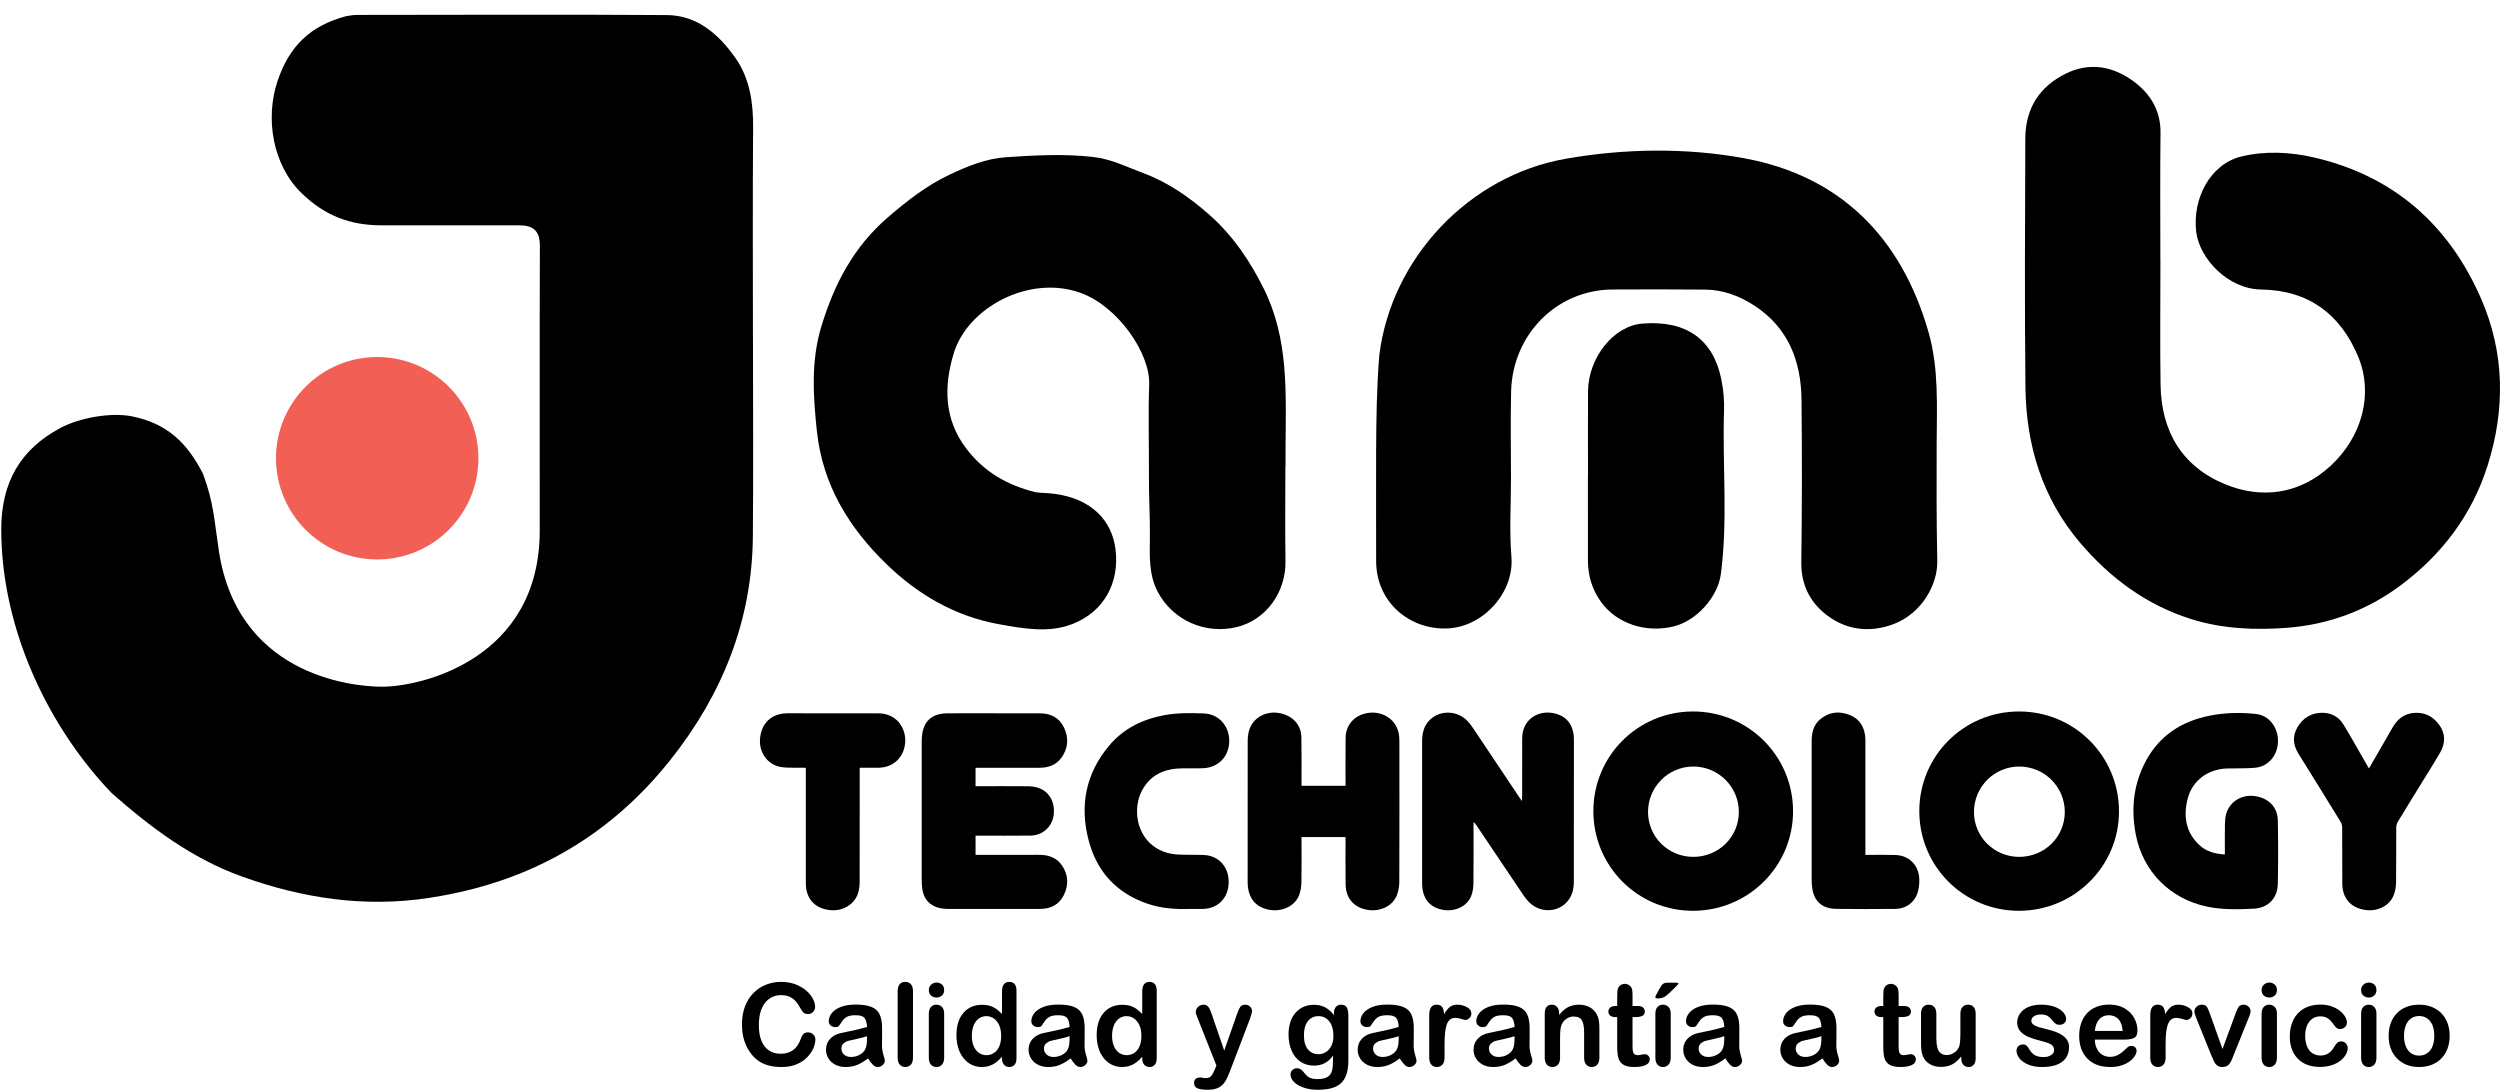 <svg xmlns="http://www.w3.org/2000/svg" xmlns:xlink="http://www.w3.org/1999/xlink" x="0px" y="0px" width="739.01px" height="322.188px" viewBox="0 0 739.01 322.188" xml:space="preserve"><g id="Capa_1"></g><g id="Capa_2">	<g>		<g>			<path fill-rule="evenodd" clip-rule="evenodd" d="M222.583,99.654c0,19.656,0.14,39.313-0.035,58.968    c-0.222,24.947-9.116,46.854-24.49,66.154c-11.614,14.58-25.979,25.84-43.307,33.02c-8.939,3.703-18.218,6.133-27.83,7.613    c-19.18,2.957-37.656,0.105-55.623-6.389c-14.563-5.264-26.808-14.443-38.32-24.613c-18.013-18.771-32.607-47.646-32.607-78.01    c0.035-13.824,5.626-23.581,17.554-29.925c5.639-2.998,14.912-4.65,21.103-3.398c10.36,2.095,16.313,7.813,20.988,17.007    c3.203,8.576,3.362,14.152,4.474,21.293c4.85,37.887,38.937,41.619,48.475,41.619c11.462,0,46.625-8.045,46.582-46.232    c0.016-28.484-0.06-55.466,0.043-83.95c0.017-4.618-1.921-6.243-6.331-6.207c-13.63-0.001-26.849-0.001-40.49-0.001    c-9.453,0-16.745-2.935-23.428-9.316c-8.901-8.502-10.912-22.385-7.367-33.131c3.525-10.683,9.9-16.529,20.116-19.316    c1.984-0.406,2.92-0.432,4.086-0.433c30.315-0.016,60.632-0.16,90.945,0.048c9.062,0.063,15.427,5.785,20.282,12.689    c4.22,6,5.275,13.156,5.218,20.544c-0.161,20.654-0.056,41.311-0.056,61.967C222.572,99.654,222.577,99.654,222.583,99.654z"></path>			<path fill-rule="evenodd" clip-rule="evenodd" d="M379.961,137.906c0,9.328-0.117,18.658,0.033,27.983    c0.148,9.199-5.77,17.367-14.372,19.466c-9.413,2.297-19.026-2.055-23.444-10.502c-2.623-5.017-2.329-10.742-2.265-16.008    c0.074-5.914-0.324-11.801-0.285-17.7c0.061-9.161-0.246-18.331,0.075-27.481c0.325-9.253-9.271-23.156-20.352-27.117    c-15.109-5.401-33.368,4.32-37.462,18.002c-2.799,9.354-3.017,19.219,3.805,28.122c5.35,6.982,12.085,10.7,20.271,12.807    c2.914,0.409,2.662,0.104,5.943,0.526c10.719,1.469,16.822,7.849,17.852,16.434c1.18,9.823-3.383,18.387-12.775,22.038    c-7.008,2.726-14.49,1.331-21.678,0.044c-12.929-2.314-23.97-8.76-33.217-17.718c-11.061-10.717-18.911-23.38-20.611-39.321    c-1.108-10.388-1.761-20.719,1.259-30.773c3.74-12.457,9.461-23.633,19.761-32.495c5.715-4.917,11.531-9.447,18.197-12.581    c5.227-2.457,10.676-4.757,16.752-5.164c8.568-0.573,17.035-1.045,25.656-0.073c5.434,0.612,10.046,2.99,14.885,4.784    c7.305,2.708,13.745,7.215,19.59,12.383c6.922,6.122,11.996,13.677,16.073,21.919c7.303,14.766,6.465,30.649,6.361,46.432    c-0.012,1.998-0.002,3.997-0.002,5.994C379.997,137.906,379.979,137.906,379.961,137.906z"></path>			<path fill-rule="evenodd" clip-rule="evenodd" d="M469.418,140.661c0-8.315-0.045-16.631,0.012-24.946    c0.066-10.023,7.58-19.371,16.033-20.061c12.998-1.06,21,4.699,23.363,16.461c0.631,3.139,0.908,6.227,0.807,9.373    c-0.52,16.086,1.184,32.214-0.951,48.265c-0.898,6.754-7.203,13.744-13.838,15.39c-8.471,2.103-17.035-0.91-21.553-7.182    c-2.713-3.766-3.891-7.832-3.895-12.356c-0.004-8.314-0.002-16.629-0.002-24.943    C469.403,140.661,469.411,140.661,469.418,140.661z"></path>			<path fill-rule="evenodd" clip-rule="evenodd" d="M446.655,141.139c0.002,7.826-0.516,15.696,0.127,23.471    c0.869,10.508-8.285,20.676-18.846,21.156c-11.174,0.509-21.156-7.71-21.143-19.921c0.014-10.602-0.059-21.471-0.008-32.186    c0.047-9.803,0.18-19.477,0.945-28.699c3.564-28.649,26.455-53.024,55.18-58.044c17.354-3.032,35.43-3.297,52.668-0.14    c28.6,5.242,46.586,23.629,54.527,51.5c3.029,10.634,2.432,21.707,2.381,32.668c-0.055,11.653-0.055,23.309,0.18,34.958    c0.139,6.855-4.576,15.44-12.91,18.581c-7.338,2.766-14.787,1.755-20.898-3.59c-4.338-3.796-6.469-8.731-6.387-14.782    c0.219-15.984,0.221-31.975,0.061-47.96c-0.115-11.396-3.918-21.245-13.826-27.746c-4.365-2.864-9.289-4.761-14.666-4.795    c-9.158-0.06-18.316-0.109-27.473-0.03c-16.563,0.145-29.457,13.431-29.875,30.079    C446.481,124.148,446.655,132.645,446.655,141.139z"></path>			<path fill-rule="evenodd" clip-rule="evenodd" d="M638.629,77.238c0,12.16-0.141,24.322,0.037,36.48    c0.203,13.767,6.33,24.213,19.176,29.462c10.547,4.31,21.801,3.086,31.049-5.441c9.617-8.866,12.674-21.607,8.18-32.343    c-5.309-12.684-14.791-19.624-28.652-19.813c-9.844-0.134-18.299-9.149-19.223-17.15c-1.117-9.693,4.1-19.897,13.313-22.162    c7.021-1.728,14.59-1.36,21.783,0.331c23.43,5.51,39.645,19.932,49.121,41.666c6.973,15.992,7.213,32.645,1.936,49.332    c-4.639,14.674-13.535,26.343-25.709,35.426c-9.881,7.37-21.191,11.603-33.537,12.546c-9.621,0.735-19.215,0.33-28.514-2.612    c-13.148-4.161-23.813-12.098-32.641-22.446c-11.264-13.205-16.027-28.964-16.217-46.04c-0.273-24.484-0.117-48.974-0.041-73.461    c0.027-8.889,4.107-15.469,12.162-19.341c7.107-3.417,13.973-1.984,19.939,2.448c4.85,3.602,7.947,8.572,7.867,15.14    c-0.154,12.659-0.045,25.32-0.045,37.98C638.62,77.238,638.624,77.238,638.629,77.238z"></path>		</g>		<circle fill="#F25F55" cx="111.503" cy="135.459" r="29.917"></circle>		<g>			<path fill-rule="evenodd" clip-rule="evenodd" d="M530.035,239.755c0.034,16.249-13.153,29.431-29.491,29.479    c-16.329,0.046-29.498-13.059-29.539-29.394c-0.038-16.327,13.074-29.493,29.408-29.526    C516.773,210.28,529.999,223.423,530.035,239.755z M500.58,226.591c-7.413-0.015-13.435,6.02-13.416,13.447    c0.016,7.368,5.957,13.254,13.38,13.256c7.475,0.003,13.461-5.891,13.468-13.264C514.015,232.619,508.009,226.61,500.58,226.591z    "></path>			<path fill-rule="evenodd" clip-rule="evenodd" d="M626.385,239.736c0.068,16.226-13.131,29.438-29.472,29.498    c-16.327,0.06-29.506-13.038-29.558-29.376c-0.05-16.324,13.054-29.495,29.39-29.544    C613.106,210.265,626.316,223.379,626.385,239.736z M596.967,226.591c-7.411-0.036-13.436,5.969-13.453,13.411    c-0.016,7.316,5.88,13.23,13.254,13.292c7.521,0.063,13.568-5.822,13.595-13.228C610.389,232.654,604.399,226.63,596.967,226.591    z"></path>			<path fill-rule="evenodd" clip-rule="evenodd" d="M449.9,236.791c0.024-0.545,0.051-0.854,0.052-1.165    c0.003-5.579-0.007-11.159,0.01-16.738c0.003-0.832,0.025-1.683,0.194-2.493c0.817-3.93,4.479-6.297,8.652-5.649    c3.779,0.588,5.993,2.911,6.387,6.722c0.05,0.476,0.055,0.954,0.055,1.431c0.002,13.845,0.012,27.69-0.016,41.536    c-0.003,1.12-0.105,2.288-0.433,3.35c-1.733,5.599-8.768,7.099-12.934,2.777c-0.658-0.682-1.225-1.466-1.755-2.256    c-4.602-6.822-9.186-13.658-13.773-20.49c-0.18-0.27-0.373-0.531-0.76-0.786c0,0.295,0,0.589,0,0.883    c0,5.729,0.036,11.46-0.029,17.187c-0.017,1.256-0.2,2.586-0.653,3.747c-1.177,3.003-4.638,4.677-8.144,4.142    c-3.694-0.567-5.897-2.867-6.299-6.59c-0.055-0.505-0.07-1.014-0.07-1.52c-0.004-13.906-0.002-27.811-0.004-41.717    c0-1.629,0.208-3.208,1.007-4.666c2.415-4.396,8.577-5.167,12.279-1.493c0.672,0.666,1.248,1.444,1.778,2.232    c4.585,6.833,9.15,13.681,13.723,20.526C449.358,236.042,449.565,236.316,449.9,236.791z"></path>			<path fill-rule="evenodd" clip-rule="evenodd" d="M288.376,226.958c0,1.848,0,3.593,0,5.442c0.394,0,0.742,0,1.09,0    c4.745,0,9.49-0.024,14.235,0.018c1.029,0.008,2.101,0.117,3.08,0.419c3.39,1.045,5.235,4.395,4.66,8.261    c-0.503,3.384-3.298,5.865-6.835,5.906c-5.073,0.06-10.146,0.02-15.22,0.022c-0.321,0-0.642,0-1.008,0c0,1.893,0,3.701,0,5.671    c0.342,0,0.682,0,1.021,0c5.908,0,11.817,0.013,17.726-0.006c2.752-0.008,5.166,0.766,6.779,3.105    c1.904,2.762,2.042,5.764,0.591,8.745c-1.41,2.897-3.934,4.14-7.074,4.146c-9.072,0.021-18.144,0.014-27.216-0.004    c-0.77-0.001-1.555-0.078-2.309-0.233c-3.072-0.631-4.949-2.748-5.302-5.947c-0.087-0.799-0.137-1.607-0.137-2.41    c-0.009-13.548-0.011-27.096,0.002-40.645c0.001-0.92,0.038-1.857,0.196-2.763c0.657-3.74,3.079-5.732,7.11-5.813    c2.924-0.058,5.849-0.022,8.773-0.022c6.296-0.002,12.592-0.019,18.889,0.01c3.178,0.015,5.717,1.285,7.11,4.233    c1.433,3.031,1.235,6.056-0.724,8.821c-1.574,2.221-3.898,3.039-6.546,3.041c-5.909,0.004-11.817,0.002-17.725,0.002    C289.186,226.958,288.829,226.958,288.376,226.958z"></path>			<path fill-rule="evenodd" clip-rule="evenodd" d="M384.735,232.293c4.397,0,8.653,0,13.008,0c0-0.364,0-0.684,0-1.005    c0.005-4.417-0.033-8.833,0.032-13.249c0.051-3.506,2.252-6.2,5.62-7.084c4.603-1.208,9.035,1.261,10.029,5.628    c0.184,0.805,0.238,1.656,0.24,2.485c0.013,13.847,0.029,27.692-0.024,41.539c-0.005,1.37-0.244,2.823-0.747,4.09    c-1.217,3.076-4.756,4.799-8.365,4.3c-4.169-0.575-6.703-3.353-6.761-7.56c-0.06-4.327-0.021-8.653-0.024-12.979    c0-0.322,0-0.644,0-1.022c-4.356,0-8.633,0-13.008,0c0,0.357,0,0.679,0,0.999c0,4.087,0.055,8.177-0.03,12.265    c-0.027,1.315-0.211,2.704-0.685,3.919c-1.218,3.127-4.761,4.886-8.405,4.379c-3.96-0.552-6.317-2.972-6.734-6.937    c-0.056-0.533-0.074-1.07-0.074-1.607c-0.004-13.757-0.014-27.514,0.016-41.271c0.002-1.119,0.118-2.282,0.44-3.349    c1.071-3.54,4.679-5.648,8.527-5.104c4.095,0.581,6.827,3.349,6.904,7.192c0.085,4.415,0.033,8.833,0.041,13.25    C384.737,231.525,384.735,231.876,384.735,232.293z"></path>			<path fill-rule="evenodd" clip-rule="evenodd" d="M657.68,252.586c0-3.083-0.035-6.036,0.019-8.985    c0.02-1.063,0.115-2.163,0.419-3.174c1.037-3.467,4.535-5.592,8.25-5.126c4.131,0.518,6.889,3.207,6.967,7.198    c0.121,6.266,0.127,12.538-0.003,18.802c-0.089,4.207-2.851,7.098-7.102,7.309c-4.61,0.231-9.248,0.346-13.826-0.61    c-10.915-2.283-18.964-10.377-21.062-21.347c-1.459-7.622-0.676-15,3.077-21.875c4.039-7.397,10.485-11.55,18.633-13.194    c4.595-0.927,9.263-1.038,13.897-0.523c3.813,0.424,6.485,3.987,6.432,8.056c-0.055,4.092-2.8,7.46-6.678,7.827    c-2.783,0.264-5.602,0.131-8.402,0.218c-5.58,0.171-10.212,3.55-11.598,8.855c-1.346,5.149-0.64,9.99,3.472,13.822    C652.221,251.746,654.813,252.412,657.68,252.586z"></path>			<path fill-rule="evenodd" clip-rule="evenodd" d="M351.473,268.684c-3.984,0.133-8.144-0.151-12.154-1.503    c-9.171-3.088-15.041-9.417-17.492-18.686c-2.718-10.278-0.909-19.789,6.007-28.041c4.272-5.095,9.932-7.881,16.425-9.059    c3.875-0.702,7.791-0.658,11.693-0.493c4.34,0.179,7.472,3.75,7.42,8.195c-0.052,4.503-3.191,7.8-7.722,7.993    c-2.444,0.104-4.9-0.058-7.341,0.085c-4.723,0.276-8.51,2.252-10.757,6.575c-3.733,7.186-0.287,18.262,10.649,18.853    c2.531,0.137,5.074,0.039,7.607,0.134c4.419,0.17,7.428,3.463,7.394,8.013c-0.033,4.582-3.048,7.79-7.484,7.928    C354.376,268.72,353.032,268.684,351.473,268.684z"></path>			<path fill-rule="evenodd" clip-rule="evenodd" d="M700.276,227.162c2.381-4.124,4.669-8.069,6.931-12.028    c1.291-2.259,3.048-3.901,5.705-4.314c3.395-0.528,6.119,0.723,8.109,3.427c1.942,2.635,1.876,5.491,0.275,8.245    c-2.008,3.453-4.152,6.825-6.243,10.229c-2.09,3.405-4.199,6.8-6.256,10.224c-0.285,0.477-0.454,1.102-0.457,1.659    c-0.034,5.4,0.02,10.803-0.052,16.202c-0.017,1.256-0.222,2.579-0.668,3.746c-1.221,3.188-4.765,4.976-8.442,4.436    c-4.254-0.626-6.749-3.421-6.781-7.74c-0.043-5.552,0-11.101-0.035-16.652c-0.002-0.556-0.172-1.184-0.462-1.657    c-4.12-6.706-8.258-13.402-12.429-20.075c-1.612-2.579-1.897-5.196-0.352-7.854c1.623-2.786,4.109-4.31,7.351-4.31    c2.651,0,4.854,1.17,6.235,3.427c2.316,3.786,4.467,7.677,6.687,11.522C699.657,226.104,699.924,226.558,700.276,227.162z"></path>			<path fill-rule="evenodd" clip-rule="evenodd" d="M254.135,226.955c0,0.452,0,0.803,0,1.154c0,10.829,0.013,21.661-0.02,32.49    c-0.002,1.117-0.124,2.281-0.448,3.344c-1.078,3.547-4.783,5.633-8.746,5.042c-4.25-0.635-6.708-3.484-6.715-7.891    c-0.018-10.979-0.006-21.96-0.006-32.938c0-0.356,0-0.71,0-1.199c-0.925,0-1.807,0.025-2.687-0.006    c-1.636-0.056-3.309,0.053-4.898-0.258c-3.802-0.746-6.272-4.319-5.952-8.304c0.374-4.655,3.439-7.527,8.113-7.537    c8.98-0.013,17.961-0.02,26.941,0.012c3.436,0.011,6.158,1.898,7.314,4.92c1.221,3.188,0.449,6.865-1.916,9.09    c-1.534,1.443-3.406,2.037-5.471,2.074C257.857,226.979,256.067,226.955,254.135,226.955z"></path>			<path fill-rule="evenodd" clip-rule="evenodd" d="M551.417,252.697c0.409,0,0.73-0.001,1.049,0    c2.598,0.009,5.194-0.046,7.788,0.037c3.993,0.128,6.839,2.875,7.08,6.877c0.076,1.26-0.03,2.582-0.345,3.799    c-0.831,3.209-3.428,5.229-6.741,5.263c-5.816,0.054-11.637,0.067-17.455-0.006c-4.307-0.056-6.74-2.398-7.152-6.664    c-0.058-0.594-0.098-1.189-0.098-1.786c-0.005-13.727-0.002-27.455-0.006-41.184c-0.001-2.484,0.551-4.773,2.542-6.43    c2.663-2.211,5.69-2.505,8.818-1.202c3.021,1.258,4.351,3.739,4.51,6.922c0.018,0.357,0.009,0.716,0.009,1.073    c0.001,10.715,0.001,21.428,0.001,32.142C551.417,251.888,551.417,252.24,551.417,252.697z"></path>		</g>	</g>	<g>		<path d="M241.027,307.313c0,0.774-0.191,1.613-0.573,2.515c-0.382,0.902-0.982,1.788-1.801,2.656   c-0.819,0.869-1.865,1.575-3.138,2.117c-1.273,0.542-2.756,0.813-4.449,0.813c-1.284,0-2.452-0.122-3.503-0.365   c-1.052-0.243-2.006-0.622-2.864-1.138c-0.858-0.514-1.646-1.192-2.366-2.033c-0.642-0.764-1.19-1.619-1.644-2.564   c-0.454-0.947-0.794-1.957-1.021-3.03c-0.227-1.073-0.34-2.214-0.34-3.42c0-1.959,0.285-3.713,0.855-5.263   c0.57-1.549,1.386-2.875,2.449-3.977c1.063-1.101,2.308-1.939,3.735-2.515c1.428-0.575,2.949-0.863,4.565-0.863   c1.97,0,3.724,0.393,5.263,1.179c1.538,0.786,2.717,1.758,3.536,2.914c0.819,1.156,1.229,2.249,1.229,3.278   c0,0.564-0.199,1.063-0.598,1.494s-0.88,0.647-1.444,0.647c-0.631,0-1.104-0.149-1.419-0.448s-0.667-0.813-1.054-1.544   c-0.642-1.206-1.397-2.108-2.266-2.706c-0.869-0.598-1.94-0.896-3.212-0.896c-2.025,0-3.639,0.77-4.839,2.308   c-1.201,1.539-1.801,3.725-1.801,6.558c0,1.893,0.266,3.468,0.797,4.724s1.284,2.193,2.258,2.813c0.974,0.62,2.114,0.93,3.42,0.93   c1.417,0,2.615-0.352,3.594-1.054c0.979-0.703,1.718-1.735,2.216-3.097c0.21-0.642,0.47-1.165,0.78-1.569   c0.31-0.403,0.808-0.605,1.494-0.605c0.586,0,1.09,0.205,1.511,0.614C240.817,306.195,241.027,306.705,241.027,307.313z"></path>		<path d="M256.6,312.858c-1.096,0.853-2.156,1.491-3.179,1.917c-1.024,0.427-2.172,0.64-3.445,0.64   c-1.162,0-2.183-0.229-3.063-0.688c-0.88-0.46-1.558-1.082-2.034-1.868c-0.476-0.786-0.714-1.638-0.714-2.557   c0-1.239,0.393-2.297,1.179-3.171c0.786-0.874,1.865-1.461,3.237-1.76c0.288-0.066,1.001-0.216,2.142-0.448   c1.14-0.232,2.117-0.445,2.93-0.64c0.813-0.193,1.696-0.428,2.648-0.705c-0.056-1.195-0.296-2.072-0.722-2.631   c-0.426-0.559-1.309-0.839-2.648-0.839c-1.151,0-2.017,0.161-2.598,0.481c-0.581,0.321-1.079,0.803-1.494,1.444   s-0.708,1.065-0.88,1.271c-0.172,0.205-0.54,0.307-1.104,0.307c-0.509,0-0.949-0.163-1.32-0.49   c-0.371-0.326-0.556-0.744-0.556-1.253c0-0.797,0.282-1.571,0.847-2.324s1.444-1.372,2.64-1.859s2.684-0.73,4.466-0.73   c1.992,0,3.558,0.235,4.698,0.706c1.14,0.471,1.945,1.215,2.416,2.232c0.47,1.019,0.706,2.369,0.706,4.051   c0,1.063-0.003,1.965-0.008,2.706c-0.006,0.741-0.014,1.566-0.025,2.474c0,0.853,0.141,1.74,0.423,2.664   c0.282,0.925,0.423,1.52,0.423,1.785c0,0.465-0.219,0.889-0.656,1.27c-0.438,0.383-0.933,0.573-1.486,0.573   c-0.465,0-0.924-0.219-1.378-0.655C257.59,314.322,257.108,313.688,256.6,312.858z M256.301,306.301   c-0.664,0.244-1.63,0.501-2.897,0.771c-1.268,0.271-2.145,0.471-2.631,0.598c-0.487,0.128-0.952,0.377-1.395,0.748   c-0.443,0.37-0.664,0.888-0.664,1.552c0,0.687,0.26,1.271,0.78,1.751c0.52,0.482,1.201,0.723,2.042,0.723   c0.896,0,1.724-0.196,2.482-0.59c0.758-0.393,1.314-0.898,1.668-1.519c0.409-0.687,0.614-1.815,0.614-3.387V306.301z"></path>		<path d="M265.349,312.659v-19.656c0-0.907,0.202-1.594,0.606-2.059c0.404-0.465,0.949-0.697,1.635-0.697   c0.686,0,1.239,0.23,1.66,0.689c0.42,0.459,0.631,1.148,0.631,2.067v19.656c0,0.919-0.213,1.607-0.639,2.067   c-0.426,0.459-0.977,0.688-1.652,0.688c-0.664,0-1.204-0.238-1.619-0.714S265.349,313.545,265.349,312.659z"></path>		<path d="M276.854,294.879c-0.631,0-1.17-0.193-1.619-0.581s-0.672-0.935-0.672-1.644c0-0.642,0.229-1.17,0.689-1.585   c0.459-0.415,0.993-0.623,1.602-0.623c0.586,0,1.106,0.188,1.561,0.564c0.454,0.376,0.681,0.924,0.681,1.644   c0,0.697-0.222,1.242-0.664,1.635C277.988,294.683,277.462,294.879,276.854,294.879z M279.095,299.561v13.099   c0,0.907-0.216,1.594-0.647,2.059s-0.979,0.697-1.644,0.697s-1.204-0.238-1.619-0.714s-0.623-1.156-0.623-2.042v-12.966   c0-0.896,0.208-1.571,0.623-2.025c0.415-0.453,0.955-0.681,1.619-0.681s1.212,0.228,1.644,0.681   C278.879,298.122,279.095,298.753,279.095,299.561z"></path>		<path d="M296.194,312.825v-0.448c-0.609,0.697-1.209,1.265-1.801,1.701c-0.592,0.438-1.234,0.77-1.926,0.996   c-0.692,0.228-1.447,0.341-2.266,0.341c-1.085,0-2.089-0.229-3.013-0.688c-0.924-0.46-1.724-1.115-2.399-1.968   c-0.675-0.853-1.187-1.854-1.536-3.005s-0.523-2.396-0.523-3.735c0-2.833,0.691-5.041,2.075-6.624   c1.383-1.582,3.204-2.374,5.462-2.374c1.306,0,2.407,0.224,3.304,0.673c0.896,0.447,1.771,1.137,2.623,2.066v-6.69   c0-0.93,0.185-1.632,0.556-2.108c0.371-0.476,0.899-0.714,1.585-0.714c0.686,0,1.214,0.219,1.585,0.656   c0.371,0.438,0.556,1.082,0.556,1.934v19.988c0,0.863-0.199,1.511-0.598,1.942s-0.913,0.647-1.544,0.647   c-0.62,0-1.132-0.224-1.536-0.673C296.396,314.295,296.194,313.655,296.194,312.825z M287.279,306.168   c0,1.229,0.191,2.274,0.573,3.138s0.905,1.514,1.569,1.95c0.664,0.438,1.389,0.656,2.175,0.656c0.797,0,1.524-0.207,2.183-0.623   c0.658-0.414,1.184-1.051,1.577-1.908c0.393-0.858,0.589-1.929,0.589-3.213c0-1.206-0.197-2.244-0.589-3.113   c-0.393-0.868-0.924-1.532-1.594-1.992c-0.67-0.459-1.403-0.688-2.2-0.688c-0.83,0-1.572,0.235-2.225,0.706   c-0.653,0.471-1.16,1.145-1.519,2.025C287.459,303.984,287.279,305.006,287.279,306.168z"></path>		<path d="M316.481,312.858c-1.096,0.853-2.156,1.491-3.179,1.917c-1.024,0.427-2.172,0.64-3.445,0.64   c-1.162,0-2.183-0.229-3.063-0.688c-0.88-0.46-1.558-1.082-2.034-1.868c-0.476-0.786-0.714-1.638-0.714-2.557   c0-1.239,0.393-2.297,1.179-3.171c0.786-0.874,1.865-1.461,3.237-1.76c0.288-0.066,1.001-0.216,2.142-0.448   c1.14-0.232,2.117-0.445,2.93-0.64c0.813-0.193,1.696-0.428,2.648-0.705c-0.056-1.195-0.296-2.072-0.722-2.631   c-0.426-0.559-1.309-0.839-2.648-0.839c-1.151,0-2.017,0.161-2.598,0.481c-0.581,0.321-1.079,0.803-1.494,1.444   s-0.708,1.065-0.88,1.271c-0.172,0.205-0.54,0.307-1.104,0.307c-0.509,0-0.949-0.163-1.32-0.49   c-0.371-0.326-0.556-0.744-0.556-1.253c0-0.797,0.282-1.571,0.847-2.324s1.444-1.372,2.64-1.859s2.684-0.73,4.466-0.73   c1.992,0,3.558,0.235,4.698,0.706c1.14,0.471,1.945,1.215,2.416,2.232c0.47,1.019,0.706,2.369,0.706,4.051   c0,1.063-0.003,1.965-0.008,2.706c-0.006,0.741-0.014,1.566-0.025,2.474c0,0.853,0.141,1.74,0.423,2.664   c0.282,0.925,0.423,1.52,0.423,1.785c0,0.465-0.219,0.889-0.656,1.27c-0.438,0.383-0.933,0.573-1.486,0.573   c-0.465,0-0.924-0.219-1.378-0.655C317.472,314.322,316.99,313.688,316.481,312.858z M316.183,306.301   c-0.664,0.244-1.63,0.501-2.897,0.771c-1.268,0.271-2.145,0.471-2.631,0.598c-0.487,0.128-0.952,0.377-1.395,0.748   c-0.443,0.37-0.664,0.888-0.664,1.552c0,0.687,0.26,1.271,0.78,1.751c0.52,0.482,1.201,0.723,2.042,0.723   c0.896,0,1.724-0.196,2.482-0.59c0.758-0.393,1.314-0.898,1.668-1.519c0.409-0.687,0.614-1.815,0.614-3.387V306.301z"></path>		<path d="M337.648,312.825v-0.448c-0.609,0.697-1.209,1.265-1.801,1.701c-0.592,0.438-1.234,0.77-1.926,0.996   c-0.692,0.228-1.447,0.341-2.266,0.341c-1.085,0-2.089-0.229-3.013-0.688c-0.924-0.46-1.724-1.115-2.399-1.968   c-0.675-0.853-1.187-1.854-1.536-3.005s-0.523-2.396-0.523-3.735c0-2.833,0.691-5.041,2.075-6.624   c1.383-1.582,3.204-2.374,5.462-2.374c1.306,0,2.407,0.224,3.304,0.673c0.896,0.447,1.771,1.137,2.623,2.066v-6.69   c0-0.93,0.185-1.632,0.556-2.108c0.371-0.476,0.899-0.714,1.585-0.714c0.686,0,1.214,0.219,1.585,0.656   c0.371,0.438,0.556,1.082,0.556,1.934v19.988c0,0.863-0.199,1.511-0.598,1.942s-0.913,0.647-1.544,0.647   c-0.62,0-1.132-0.224-1.536-0.673C337.85,314.295,337.648,313.655,337.648,312.825z M328.733,306.168   c0,1.229,0.191,2.274,0.573,3.138s0.905,1.514,1.569,1.95c0.664,0.438,1.389,0.656,2.175,0.656c0.797,0,1.524-0.207,2.183-0.623   c0.658-0.414,1.184-1.051,1.577-1.908c0.393-0.858,0.589-1.929,0.589-3.213c0-1.206-0.197-2.244-0.589-3.113   c-0.393-0.868-0.924-1.532-1.594-1.992c-0.67-0.459-1.403-0.688-2.2-0.688c-0.83,0-1.572,0.235-2.225,0.706   c-0.653,0.471-1.16,1.145-1.519,2.025C328.913,303.984,328.733,305.006,328.733,306.168z"></path>		<path d="M359.164,315.979l0.415-1.013l-5.578-14.045c-0.343-0.808-0.515-1.395-0.515-1.76c0-0.387,0.1-0.747,0.299-1.079   s0.473-0.598,0.822-0.797s0.711-0.299,1.087-0.299c0.653,0,1.146,0.208,1.478,0.622c0.332,0.416,0.625,1.011,0.88,1.785   l3.835,11.156l3.636-10.376c0.288-0.841,0.548-1.499,0.78-1.976c0.232-0.476,0.479-0.797,0.739-0.963   c0.26-0.166,0.628-0.249,1.104-0.249c0.343,0,0.672,0.091,0.988,0.274c0.315,0.182,0.559,0.429,0.73,0.738   c0.171,0.311,0.257,0.637,0.257,0.979c-0.044,0.21-0.116,0.509-0.216,0.896s-0.222,0.78-0.365,1.179l-5.91,15.473   c-0.509,1.361-1.007,2.43-1.494,3.204c-0.487,0.774-1.132,1.37-1.934,1.784c-0.803,0.416-1.884,0.623-3.246,0.623   c-1.328,0-2.324-0.144-2.988-0.432s-0.996-0.813-0.996-1.577c0-0.521,0.158-0.921,0.473-1.204   c0.315-0.281,0.783-0.423,1.403-0.423c0.243,0,0.481,0.033,0.714,0.1c0.288,0.066,0.537,0.1,0.747,0.1   c0.52,0,0.93-0.077,1.229-0.232s0.567-0.423,0.805-0.806C358.58,317.283,358.854,316.721,359.164,315.979z"></path>		<path d="M398.576,300.308v13.165c0,1.505-0.161,2.8-0.481,3.885c-0.321,1.085-0.836,1.981-1.544,2.689   c-0.708,0.708-1.635,1.234-2.781,1.577s-2.571,0.515-4.275,0.515c-1.561,0-2.955-0.219-4.184-0.656   c-1.229-0.437-2.175-1.001-2.839-1.693c-0.664-0.691-0.996-1.402-0.996-2.133c0-0.554,0.188-1.004,0.564-1.354   c0.376-0.348,0.83-0.522,1.361-0.522c0.664,0,1.245,0.293,1.743,0.88c0.243,0.299,0.495,0.601,0.755,0.904   c0.26,0.305,0.548,0.564,0.863,0.781c0.315,0.215,0.694,0.376,1.137,0.48c0.442,0.105,0.952,0.158,1.527,0.158   c1.173,0,2.083-0.163,2.731-0.49c0.647-0.326,1.101-0.782,1.361-1.369c0.26-0.587,0.412-1.215,0.457-1.885   c0.044-0.669,0.077-1.745,0.1-3.229c-0.697,0.974-1.502,1.716-2.416,2.225s-2,0.764-3.262,0.764c-1.517,0-2.842-0.388-3.976-1.162   c-1.135-0.774-2.006-1.859-2.615-3.254c-0.609-1.395-0.913-3.005-0.913-4.831c0-1.361,0.185-2.59,0.556-3.686   c0.371-1.096,0.899-2.02,1.585-2.772c0.686-0.752,1.478-1.32,2.374-1.701c0.896-0.383,1.881-0.573,2.955-0.573   c1.284,0,2.396,0.247,3.337,0.739c0.94,0.492,1.815,1.264,2.623,2.315v-0.614c0-0.785,0.193-1.395,0.581-1.826   c0.387-0.432,0.885-0.647,1.494-0.647c0.874,0,1.455,0.285,1.743,0.854C398.432,298.412,398.576,299.234,398.576,300.308z    M385.444,306.052c0,1.837,0.401,3.227,1.204,4.167c0.802,0.94,1.84,1.411,3.113,1.411c0.752,0,1.463-0.202,2.133-0.606   c0.669-0.403,1.214-1.012,1.635-1.826c0.42-0.813,0.631-1.801,0.631-2.963c0-1.848-0.407-3.287-1.22-4.316   s-1.884-1.544-3.212-1.544c-1.295,0-2.333,0.493-3.113,1.478C385.834,302.837,385.444,304.236,385.444,306.052z"></path>		<path d="M413.767,312.858c-1.096,0.853-2.156,1.491-3.179,1.917c-1.024,0.427-2.172,0.64-3.445,0.64   c-1.162,0-2.183-0.229-3.063-0.688c-0.88-0.46-1.558-1.082-2.034-1.868c-0.476-0.786-0.714-1.638-0.714-2.557   c0-1.239,0.393-2.297,1.179-3.171c0.786-0.874,1.865-1.461,3.237-1.76c0.288-0.066,1.001-0.216,2.142-0.448   c1.14-0.232,2.117-0.445,2.93-0.64c0.813-0.193,1.696-0.428,2.648-0.705c-0.056-1.195-0.296-2.072-0.722-2.631   c-0.426-0.559-1.309-0.839-2.648-0.839c-1.151,0-2.017,0.161-2.598,0.481c-0.581,0.321-1.079,0.803-1.494,1.444   s-0.708,1.065-0.88,1.271c-0.172,0.205-0.54,0.307-1.104,0.307c-0.509,0-0.949-0.163-1.32-0.49   c-0.371-0.326-0.556-0.744-0.556-1.253c0-0.797,0.282-1.571,0.847-2.324s1.444-1.372,2.64-1.859s2.684-0.73,4.466-0.73   c1.992,0,3.558,0.235,4.698,0.706c1.14,0.471,1.945,1.215,2.416,2.232c0.47,1.019,0.706,2.369,0.706,4.051   c0,1.063-0.003,1.965-0.008,2.706c-0.006,0.741-0.014,1.566-0.025,2.474c0,0.853,0.141,1.74,0.423,2.664   c0.282,0.925,0.423,1.52,0.423,1.785c0,0.465-0.219,0.889-0.656,1.27c-0.438,0.383-0.933,0.573-1.486,0.573   c-0.465,0-0.924-0.219-1.378-0.655C414.757,314.322,414.275,313.688,413.767,312.858z M413.468,306.301   c-0.664,0.244-1.63,0.501-2.897,0.771c-1.268,0.271-2.145,0.471-2.631,0.598c-0.487,0.128-0.952,0.377-1.395,0.748   c-0.443,0.37-0.664,0.888-0.664,1.552c0,0.687,0.26,1.271,0.78,1.751c0.52,0.482,1.201,0.723,2.042,0.723   c0.896,0,1.724-0.196,2.482-0.59c0.758-0.393,1.314-0.898,1.668-1.519c0.409-0.687,0.614-1.815,0.614-3.387V306.301z"></path>		<path d="M427.015,308.874v3.785c0,0.919-0.216,1.607-0.647,2.067c-0.432,0.459-0.979,0.688-1.644,0.688   c-0.653,0-1.19-0.232-1.61-0.697c-0.421-0.465-0.631-1.151-0.631-2.059v-12.617c0-2.036,0.736-3.055,2.208-3.055   c0.752,0,1.295,0.238,1.627,0.714c0.332,0.477,0.515,1.179,0.548,2.108c0.542-0.93,1.098-1.632,1.668-2.108   c0.57-0.476,1.331-0.714,2.283-0.714c0.952,0,1.876,0.238,2.772,0.714c0.896,0.477,1.345,1.107,1.345,1.893   c0,0.554-0.191,1.01-0.573,1.369c-0.382,0.36-0.794,0.54-1.237,0.54c-0.166,0-0.567-0.103-1.204-0.308   c-0.637-0.204-1.198-0.307-1.685-0.307c-0.664,0-1.207,0.174-1.627,0.523c-0.421,0.348-0.747,0.865-0.979,1.552   s-0.393,1.503-0.481,2.448C427.059,306.359,427.015,307.513,427.015,308.874z"></path>		<path d="M448.016,312.858c-1.096,0.853-2.156,1.491-3.179,1.917c-1.024,0.427-2.172,0.64-3.445,0.64   c-1.162,0-2.183-0.229-3.063-0.688c-0.88-0.46-1.558-1.082-2.034-1.868c-0.476-0.786-0.714-1.638-0.714-2.557   c0-1.239,0.393-2.297,1.179-3.171c0.786-0.874,1.865-1.461,3.237-1.76c0.288-0.066,1.001-0.216,2.142-0.448   c1.14-0.232,2.117-0.445,2.93-0.64c0.813-0.193,1.696-0.428,2.648-0.705c-0.056-1.195-0.296-2.072-0.722-2.631   c-0.426-0.559-1.309-0.839-2.648-0.839c-1.151,0-2.017,0.161-2.598,0.481c-0.581,0.321-1.079,0.803-1.494,1.444   s-0.708,1.065-0.88,1.271c-0.172,0.205-0.54,0.307-1.104,0.307c-0.509,0-0.949-0.163-1.32-0.49   c-0.371-0.326-0.556-0.744-0.556-1.253c0-0.797,0.282-1.571,0.847-2.324s1.444-1.372,2.64-1.859s2.684-0.73,4.466-0.73   c1.992,0,3.558,0.235,4.698,0.706c1.14,0.471,1.945,1.215,2.416,2.232c0.47,1.019,0.706,2.369,0.706,4.051   c0,1.063-0.003,1.965-0.008,2.706c-0.006,0.741-0.014,1.566-0.025,2.474c0,0.853,0.141,1.74,0.423,2.664   c0.282,0.925,0.423,1.52,0.423,1.785c0,0.465-0.219,0.889-0.656,1.27c-0.438,0.383-0.933,0.573-1.486,0.573   c-0.465,0-0.924-0.219-1.378-0.655C449.006,314.322,448.524,313.688,448.016,312.858z M447.717,306.301   c-0.664,0.244-1.63,0.501-2.897,0.771c-1.268,0.271-2.145,0.471-2.631,0.598c-0.487,0.128-0.952,0.377-1.395,0.748   c-0.443,0.37-0.664,0.888-0.664,1.552c0,0.687,0.26,1.271,0.78,1.751c0.52,0.482,1.201,0.723,2.042,0.723   c0.896,0,1.724-0.196,2.482-0.59c0.758-0.393,1.314-0.898,1.668-1.519c0.409-0.687,0.614-1.815,0.614-3.387V306.301z"></path>		<path d="M460.882,299.494v0.548c0.797-1.052,1.668-1.823,2.615-2.315s2.034-0.739,3.262-0.739c1.195,0,2.263,0.261,3.204,0.78   c0.94,0.521,1.644,1.256,2.108,2.208c0.299,0.554,0.492,1.151,0.581,1.793c0.088,0.642,0.133,1.461,0.133,2.457v8.434   c0,0.907-0.208,1.594-0.623,2.059s-0.955,0.697-1.619,0.697c-0.675,0-1.223-0.238-1.644-0.714   c-0.421-0.476-0.631-1.156-0.631-2.042v-7.554c0-1.494-0.208-2.637-0.623-3.428s-1.243-1.188-2.482-1.188   c-0.808,0-1.544,0.24-2.208,0.723c-0.664,0.48-1.151,1.143-1.461,1.983c-0.222,0.675-0.332,1.937-0.332,3.785v5.678   c0,0.919-0.213,1.607-0.639,2.067c-0.426,0.459-0.977,0.688-1.652,0.688c-0.653,0-1.19-0.238-1.61-0.714   c-0.421-0.476-0.631-1.156-0.631-2.042v-13.099c0-0.863,0.188-1.508,0.564-1.934c0.376-0.426,0.891-0.64,1.544-0.64   c0.398,0,0.758,0.095,1.079,0.282c0.321,0.188,0.578,0.471,0.772,0.847C460.785,298.492,460.882,298.952,460.882,299.494z"></path>		<path d="M477.55,297.386h0.498v-2.723c0-0.73,0.019-1.304,0.058-1.718c0.039-0.416,0.146-0.772,0.324-1.071   c0.177-0.31,0.432-0.562,0.764-0.755c0.332-0.193,0.703-0.291,1.112-0.291c0.575,0,1.096,0.216,1.561,0.647   c0.31,0.288,0.506,0.64,0.589,1.054c0.083,0.416,0.125,1.005,0.125,1.769v3.088h1.66c0.642,0,1.131,0.152,1.469,0.456   c0.337,0.305,0.506,0.695,0.506,1.171c0,0.608-0.241,1.035-0.722,1.278c-0.481,0.244-1.17,0.365-2.067,0.365h-0.847v8.334   c0,0.708,0.025,1.254,0.075,1.635c0.05,0.383,0.183,0.692,0.398,0.93c0.216,0.238,0.567,0.357,1.054,0.357   c0.266,0,0.625-0.047,1.079-0.141c0.454-0.095,0.808-0.142,1.063-0.142c0.365,0,0.694,0.146,0.988,0.44   c0.293,0.293,0.44,0.655,0.44,1.087c0,0.73-0.398,1.289-1.195,1.677s-1.942,0.581-3.437,0.581c-1.417,0-2.49-0.238-3.221-0.714   s-1.209-1.135-1.436-1.976c-0.227-0.841-0.34-1.965-0.34-3.37v-8.699h-0.598c-0.653,0-1.151-0.154-1.494-0.465   c-0.343-0.31-0.515-0.703-0.515-1.179s0.18-0.866,0.54-1.171C476.34,297.538,476.863,297.386,477.55,297.386z"></path>		<path d="M493.089,290.479h2.241c0.564,0,0.847,0.083,0.847,0.249c0,0.089-0.31,0.448-0.93,1.079   c-0.62,0.631-1.245,1.234-1.876,1.81c-0.631,0.576-1.068,0.924-1.312,1.046c-0.631,0.321-1.306,0.481-2.025,0.481   c-0.476,0-0.714-0.139-0.714-0.415c0-0.188,0.144-0.515,0.432-0.979l0.747-1.395c0.432-0.808,0.808-1.322,1.129-1.544   C491.949,290.59,492.436,290.479,493.089,290.479z M493.869,299.561v13.099c0,0.907-0.216,1.594-0.647,2.059   s-0.979,0.697-1.644,0.697s-1.204-0.238-1.619-0.714s-0.623-1.156-0.623-2.042v-12.966c0-0.896,0.208-1.571,0.623-2.025   c0.415-0.453,0.955-0.681,1.619-0.681s1.212,0.228,1.644,0.681C493.653,298.122,493.869,298.753,493.869,299.561z"></path>		<path d="M510.006,312.858c-1.096,0.853-2.156,1.491-3.179,1.917c-1.024,0.427-2.172,0.64-3.445,0.64   c-1.162,0-2.183-0.229-3.063-0.688c-0.88-0.46-1.558-1.082-2.034-1.868c-0.476-0.786-0.714-1.638-0.714-2.557   c0-1.239,0.393-2.297,1.179-3.171c0.786-0.874,1.865-1.461,3.237-1.76c0.288-0.066,1.001-0.216,2.142-0.448   c1.14-0.232,2.117-0.445,2.93-0.64c0.813-0.193,1.696-0.428,2.648-0.705c-0.056-1.195-0.296-2.072-0.722-2.631   c-0.426-0.559-1.309-0.839-2.648-0.839c-1.151,0-2.017,0.161-2.598,0.481c-0.581,0.321-1.079,0.803-1.494,1.444   s-0.708,1.065-0.88,1.271c-0.172,0.205-0.54,0.307-1.104,0.307c-0.509,0-0.949-0.163-1.32-0.49   c-0.371-0.326-0.556-0.744-0.556-1.253c0-0.797,0.282-1.571,0.847-2.324s1.444-1.372,2.64-1.859s2.684-0.73,4.466-0.73   c1.992,0,3.558,0.235,4.698,0.706c1.14,0.471,1.945,1.215,2.416,2.232c0.47,1.019,0.706,2.369,0.706,4.051   c0,1.063-0.003,1.965-0.008,2.706c-0.006,0.741-0.014,1.566-0.025,2.474c0,0.853,0.141,1.74,0.423,2.664   c0.282,0.925,0.423,1.52,0.423,1.785c0,0.465-0.219,0.889-0.656,1.27c-0.438,0.383-0.933,0.573-1.486,0.573   c-0.465,0-0.924-0.219-1.378-0.655C510.996,314.322,510.515,313.688,510.006,312.858z M509.707,306.301   c-0.664,0.244-1.63,0.501-2.897,0.771c-1.268,0.271-2.145,0.471-2.631,0.598c-0.487,0.128-0.952,0.377-1.395,0.748   c-0.443,0.37-0.664,0.888-0.664,1.552c0,0.687,0.26,1.271,0.78,1.751c0.52,0.482,1.201,0.723,2.042,0.723   c0.896,0,1.724-0.196,2.482-0.59c0.758-0.393,1.314-0.898,1.668-1.519c0.409-0.687,0.614-1.815,0.614-3.387V306.301z"></path>		<path d="M538.71,312.858c-1.096,0.853-2.156,1.491-3.179,1.917c-1.024,0.427-2.172,0.64-3.445,0.64   c-1.162,0-2.183-0.229-3.063-0.688c-0.88-0.46-1.558-1.082-2.034-1.868c-0.476-0.786-0.714-1.638-0.714-2.557   c0-1.239,0.393-2.297,1.179-3.171c0.786-0.874,1.865-1.461,3.237-1.76c0.288-0.066,1.001-0.216,2.142-0.448   c1.14-0.232,2.117-0.445,2.93-0.64c0.813-0.193,1.696-0.428,2.648-0.705c-0.056-1.195-0.296-2.072-0.722-2.631   c-0.426-0.559-1.309-0.839-2.648-0.839c-1.151,0-2.017,0.161-2.598,0.481c-0.581,0.321-1.079,0.803-1.494,1.444   s-0.708,1.065-0.88,1.271c-0.172,0.205-0.54,0.307-1.104,0.307c-0.509,0-0.949-0.163-1.32-0.49   c-0.371-0.326-0.556-0.744-0.556-1.253c0-0.797,0.282-1.571,0.847-2.324s1.444-1.372,2.64-1.859s2.684-0.73,4.466-0.73   c1.992,0,3.558,0.235,4.698,0.706c1.14,0.471,1.945,1.215,2.416,2.232c0.47,1.019,0.706,2.369,0.706,4.051   c0,1.063-0.003,1.965-0.008,2.706c-0.006,0.741-0.014,1.566-0.025,2.474c0,0.853,0.141,1.74,0.423,2.664   c0.282,0.925,0.423,1.52,0.423,1.785c0,0.465-0.219,0.889-0.656,1.27c-0.438,0.383-0.933,0.573-1.486,0.573   c-0.465,0-0.924-0.219-1.378-0.655C539.7,314.322,539.219,313.688,538.71,312.858z M538.411,306.301   c-0.664,0.244-1.63,0.501-2.897,0.771c-1.268,0.271-2.145,0.471-2.631,0.598c-0.487,0.128-0.952,0.377-1.395,0.748   c-0.443,0.37-0.664,0.888-0.664,1.552c0,0.687,0.26,1.271,0.78,1.751c0.52,0.482,1.201,0.723,2.042,0.723   c0.896,0,1.724-0.196,2.482-0.59c0.758-0.393,1.314-0.898,1.668-1.519c0.409-0.687,0.614-1.815,0.614-3.387V306.301z"></path>		<path d="M556.208,297.386h0.498v-2.723c0-0.73,0.019-1.304,0.058-1.718c0.039-0.416,0.146-0.772,0.324-1.071   c0.177-0.31,0.432-0.562,0.764-0.755c0.332-0.193,0.703-0.291,1.112-0.291c0.575,0,1.096,0.216,1.561,0.647   c0.31,0.288,0.506,0.64,0.589,1.054c0.083,0.416,0.125,1.005,0.125,1.769v3.088h1.66c0.642,0,1.131,0.152,1.469,0.456   c0.337,0.305,0.506,0.695,0.506,1.171c0,0.608-0.241,1.035-0.722,1.278c-0.481,0.244-1.17,0.365-2.067,0.365h-0.847v8.334   c0,0.708,0.025,1.254,0.075,1.635c0.05,0.383,0.183,0.692,0.398,0.93c0.216,0.238,0.567,0.357,1.054,0.357   c0.266,0,0.625-0.047,1.079-0.141c0.454-0.095,0.808-0.142,1.063-0.142c0.365,0,0.694,0.146,0.988,0.44   c0.293,0.293,0.44,0.655,0.44,1.087c0,0.73-0.398,1.289-1.195,1.677s-1.942,0.581-3.437,0.581c-1.417,0-2.49-0.238-3.221-0.714   s-1.209-1.135-1.436-1.976c-0.227-0.841-0.34-1.965-0.34-3.37v-8.699h-0.598c-0.653,0-1.151-0.154-1.494-0.465   c-0.343-0.31-0.515-0.703-0.515-1.179s0.18-0.866,0.54-1.171C554.999,297.538,555.521,297.386,556.208,297.386z"></path>		<path d="M579.766,312.858v-0.581c-0.542,0.687-1.112,1.262-1.71,1.727s-1.251,0.811-1.959,1.037   c-0.708,0.228-1.517,0.341-2.424,0.341c-1.096,0-2.078-0.227-2.947-0.681c-0.869-0.454-1.542-1.079-2.017-1.876   c-0.564-0.963-0.847-2.347-0.847-4.15v-8.981c0-0.907,0.205-1.586,0.614-2.033c0.409-0.449,0.952-0.673,1.627-0.673   c0.686,0,1.239,0.228,1.66,0.681c0.42,0.454,0.631,1.129,0.631,2.025v7.255c0,1.052,0.088,1.935,0.266,2.647   c0.177,0.715,0.495,1.273,0.955,1.678c0.459,0.403,1.082,0.605,1.868,0.605c0.764,0,1.483-0.227,2.158-0.681   c0.675-0.454,1.167-1.046,1.478-1.776c0.254-0.642,0.382-2.048,0.382-4.217v-5.512c0-0.896,0.21-1.571,0.631-2.025   c0.42-0.453,0.968-0.681,1.644-0.681c0.675,0,1.217,0.224,1.627,0.673c0.409,0.447,0.614,1.126,0.614,2.033v13.132   c0,0.863-0.197,1.511-0.589,1.942c-0.393,0.432-0.899,0.647-1.519,0.647c-0.62,0-1.132-0.224-1.536-0.673   C579.967,314.295,579.766,313.666,579.766,312.858z"></path>		<path d="M611.624,309.488c0,1.251-0.305,2.321-0.913,3.213c-0.609,0.891-1.508,1.565-2.698,2.025   c-1.19,0.459-2.637,0.688-4.341,0.688c-1.627,0-3.021-0.249-4.184-0.747s-2.02-1.121-2.573-1.867   c-0.554-0.748-0.83-1.497-0.83-2.25c0-0.498,0.177-0.924,0.531-1.278c0.354-0.354,0.802-0.531,1.345-0.531   c0.476,0,0.841,0.116,1.096,0.349c0.254,0.232,0.498,0.559,0.73,0.979c0.465,0.808,1.021,1.411,1.668,1.81s1.53,0.598,2.648,0.598   c0.907,0,1.652-0.202,2.233-0.605c0.581-0.404,0.872-0.866,0.872-1.387c0-0.797-0.302-1.378-0.905-1.743   c-0.604-0.365-1.597-0.714-2.98-1.046c-1.561-0.388-2.831-0.794-3.81-1.221c-0.979-0.426-1.763-0.987-2.349-1.685   c-0.587-0.697-0.88-1.555-0.88-2.573c0-0.907,0.271-1.766,0.813-2.573c0.542-0.808,1.342-1.452,2.399-1.935   c1.057-0.48,2.333-0.722,3.827-0.722c1.173,0,2.227,0.122,3.163,0.365c0.935,0.243,1.715,0.57,2.341,0.979   c0.625,0.41,1.101,0.863,1.428,1.361c0.326,0.498,0.49,0.985,0.49,1.461c0,0.521-0.174,0.946-0.523,1.278   s-0.844,0.498-1.486,0.498c-0.465,0-0.861-0.133-1.187-0.398c-0.327-0.266-0.7-0.664-1.121-1.195   c-0.343-0.442-0.747-0.797-1.212-1.063s-1.096-0.398-1.893-0.398c-0.819,0-1.5,0.175-2.042,0.522   c-0.542,0.35-0.813,0.783-0.813,1.304c0,0.476,0.199,0.866,0.598,1.171s0.935,0.556,1.61,0.755   c0.675,0.199,1.604,0.442,2.789,0.73c1.405,0.343,2.554,0.753,3.445,1.229c0.891,0.476,1.566,1.038,2.025,1.685   C611.394,307.92,611.624,308.658,611.624,309.488z"></path>		<path d="M628.109,307.313h-8.865c0.011,1.029,0.218,1.937,0.623,2.723c0.404,0.786,0.94,1.378,1.61,1.776   c0.669,0.398,1.408,0.598,2.216,0.598c0.542,0,1.038-0.063,1.486-0.191c0.448-0.127,0.882-0.326,1.303-0.598   c0.42-0.271,0.808-0.562,1.162-0.871c0.354-0.31,0.813-0.73,1.378-1.262c0.232-0.199,0.564-0.299,0.996-0.299   c0.465,0,0.841,0.127,1.129,0.382c0.288,0.255,0.432,0.614,0.432,1.079c0,0.409-0.161,0.889-0.481,1.436   c-0.321,0.549-0.805,1.074-1.453,1.578c-0.647,0.503-1.461,0.921-2.44,1.253s-2.106,0.498-3.378,0.498   c-2.911,0-5.174-0.83-6.79-2.49c-1.616-1.66-2.424-3.912-2.424-6.757c0-1.339,0.199-2.582,0.598-3.727   c0.398-1.146,0.979-2.128,1.743-2.947c0.764-0.818,1.704-1.447,2.822-1.885c1.118-0.437,2.357-0.655,3.719-0.655   c1.771,0,3.29,0.374,4.557,1.12c1.267,0.748,2.216,1.713,2.847,2.897s0.946,2.391,0.946,3.619c0,1.14-0.327,1.879-0.979,2.216   C630.212,307.145,629.293,307.313,628.109,307.313z M619.244,304.74h8.218c-0.111-1.549-0.529-2.709-1.253-3.479   c-0.725-0.769-1.68-1.153-2.864-1.153c-1.129,0-2.056,0.39-2.781,1.171C619.839,302.059,619.399,303.213,619.244,304.74z"></path>		<path d="M640.162,308.874v3.785c0,0.919-0.216,1.607-0.647,2.067c-0.432,0.459-0.979,0.688-1.644,0.688   c-0.653,0-1.19-0.232-1.61-0.697c-0.421-0.465-0.631-1.151-0.631-2.059v-12.617c0-2.036,0.736-3.055,2.208-3.055   c0.752,0,1.295,0.238,1.627,0.714c0.332,0.477,0.515,1.179,0.548,2.108c0.542-0.93,1.098-1.632,1.668-2.108   c0.57-0.476,1.331-0.714,2.283-0.714c0.952,0,1.876,0.238,2.772,0.714c0.896,0.477,1.345,1.107,1.345,1.893   c0,0.554-0.191,1.01-0.573,1.369c-0.382,0.36-0.794,0.54-1.237,0.54c-0.166,0-0.567-0.103-1.204-0.308   c-0.637-0.204-1.198-0.307-1.685-0.307c-0.664,0-1.207,0.174-1.627,0.523c-0.421,0.348-0.747,0.865-0.979,1.552   s-0.393,1.503-0.481,2.448C640.206,306.359,640.162,307.513,640.162,308.874z"></path>		<path d="M653.311,299.81l3.669,10.293l3.951-10.741c0.31-0.863,0.614-1.475,0.913-1.834s0.752-0.54,1.361-0.54   c0.575,0,1.065,0.194,1.469,0.581c0.404,0.388,0.606,0.836,0.606,1.345c0,0.199-0.036,0.432-0.108,0.697   c-0.072,0.266-0.155,0.515-0.249,0.747c-0.094,0.232-0.202,0.498-0.324,0.797l-4.35,10.791c-0.122,0.31-0.28,0.703-0.473,1.179   c-0.194,0.476-0.41,0.883-0.647,1.22c-0.238,0.338-0.531,0.601-0.88,0.789s-0.772,0.282-1.27,0.282   c-0.642,0-1.154-0.146-1.536-0.44c-0.382-0.293-0.664-0.613-0.847-0.963c-0.183-0.348-0.49-1.037-0.921-2.066l-4.316-10.675   c-0.1-0.266-0.202-0.531-0.307-0.797c-0.105-0.266-0.194-0.536-0.266-0.813c-0.072-0.276-0.108-0.515-0.108-0.714   c0-0.31,0.094-0.616,0.282-0.921c0.188-0.305,0.448-0.554,0.78-0.748c0.332-0.193,0.691-0.29,1.079-0.29   c0.752,0,1.27,0.216,1.552,0.647S652.967,298.791,653.311,299.81z"></path>		<path d="M670.825,294.879c-0.631,0-1.17-0.193-1.619-0.581s-0.672-0.935-0.672-1.644c0-0.642,0.229-1.17,0.689-1.585   c0.459-0.415,0.993-0.623,1.602-0.623c0.586,0,1.106,0.188,1.561,0.564c0.454,0.376,0.681,0.924,0.681,1.644   c0,0.697-0.222,1.242-0.664,1.635C671.959,294.683,671.434,294.879,670.825,294.879z M673.066,299.561v13.099   c0,0.907-0.216,1.594-0.647,2.059s-0.979,0.697-1.644,0.697s-1.204-0.238-1.619-0.714s-0.623-1.156-0.623-2.042v-12.966   c0-0.896,0.208-1.571,0.623-2.025c0.415-0.453,0.955-0.681,1.619-0.681s1.212,0.228,1.644,0.681   C672.851,298.122,673.066,298.753,673.066,299.561z"></path>		<path d="M694.001,309.804c0,0.564-0.169,1.168-0.506,1.81c-0.338,0.642-0.853,1.254-1.544,1.834   c-0.692,0.582-1.563,1.049-2.615,1.403c-1.052,0.354-2.236,0.531-3.553,0.531c-2.8,0-4.986-0.816-6.558-2.448   c-1.572-1.633-2.357-3.821-2.357-6.566c0-1.859,0.359-3.503,1.079-4.931c0.719-1.428,1.76-2.532,3.121-3.312   c1.361-0.781,2.988-1.171,4.881-1.171c1.173,0,2.25,0.172,3.229,0.515c0.979,0.344,1.81,0.786,2.49,1.328   c0.681,0.543,1.201,1.121,1.561,1.734c0.359,0.615,0.54,1.188,0.54,1.719c0,0.543-0.202,1.002-0.606,1.378   c-0.404,0.376-0.894,0.564-1.469,0.564c-0.376,0-0.689-0.097-0.938-0.29s-0.529-0.507-0.838-0.938   c-0.554-0.841-1.132-1.472-1.735-1.893c-0.604-0.421-1.37-0.631-2.299-0.631c-1.339,0-2.418,0.522-3.237,1.569   c-0.819,1.045-1.229,2.477-1.229,4.291c0,0.853,0.105,1.635,0.315,2.35c0.21,0.713,0.515,1.322,0.913,1.826   c0.398,0.503,0.88,0.885,1.444,1.145c0.564,0.261,1.184,0.391,1.859,0.391c0.907,0,1.685-0.21,2.333-0.631s1.22-1.063,1.718-1.926   c0.276-0.509,0.575-0.907,0.896-1.195c0.321-0.288,0.714-0.432,1.179-0.432c0.553,0,1.013,0.21,1.378,0.631   S694.001,309.328,694.001,309.804z"></path>		<path d="M700.243,294.879c-0.631,0-1.17-0.193-1.619-0.581s-0.672-0.935-0.672-1.644c0-0.642,0.229-1.17,0.689-1.585   c0.459-0.415,0.993-0.623,1.602-0.623c0.586,0,1.106,0.188,1.561,0.564c0.454,0.376,0.681,0.924,0.681,1.644   c0,0.697-0.222,1.242-0.664,1.635C701.377,294.683,700.852,294.879,700.243,294.879z M702.484,299.561v13.099   c0,0.907-0.216,1.594-0.647,2.059s-0.979,0.697-1.644,0.697s-1.204-0.238-1.619-0.714s-0.623-1.156-0.623-2.042v-12.966   c0-0.896,0.208-1.571,0.623-2.025c0.415-0.453,0.955-0.681,1.619-0.681s1.212,0.228,1.644,0.681   C702.269,298.122,702.484,298.753,702.484,299.561z"></path>		<path d="M724.133,306.201c0,1.351-0.21,2.596-0.631,3.735c-0.421,1.14-1.029,2.119-1.826,2.938s-1.749,1.447-2.855,1.885   c-1.107,0.437-2.352,0.655-3.735,0.655c-1.373,0-2.606-0.222-3.702-0.664s-2.045-1.076-2.847-1.901   c-0.803-0.824-1.411-1.798-1.826-2.922c-0.415-1.123-0.623-2.365-0.623-3.727c0-1.372,0.21-2.629,0.631-3.769   c0.42-1.14,1.023-2.114,1.81-2.922c0.786-0.808,1.737-1.431,2.855-1.868c1.118-0.437,2.352-0.655,3.702-0.655   c1.372,0,2.617,0.222,3.735,0.664c1.118,0.442,2.075,1.073,2.872,1.893s1.403,1.793,1.818,2.922S724.133,304.84,724.133,306.201z    M719.584,306.201c0-1.848-0.407-3.287-1.22-4.316s-1.907-1.544-3.279-1.544c-0.886,0-1.666,0.229-2.341,0.688   c-0.675,0.46-1.195,1.138-1.561,2.034s-0.548,1.942-0.548,3.138c0,1.185,0.18,2.219,0.54,3.104   c0.359,0.886,0.874,1.563,1.544,2.034c0.669,0.47,1.458,0.705,2.366,0.705c1.372,0,2.465-0.518,3.279-1.553   C719.177,309.458,719.584,308.027,719.584,306.201z"></path>	</g></g></svg>